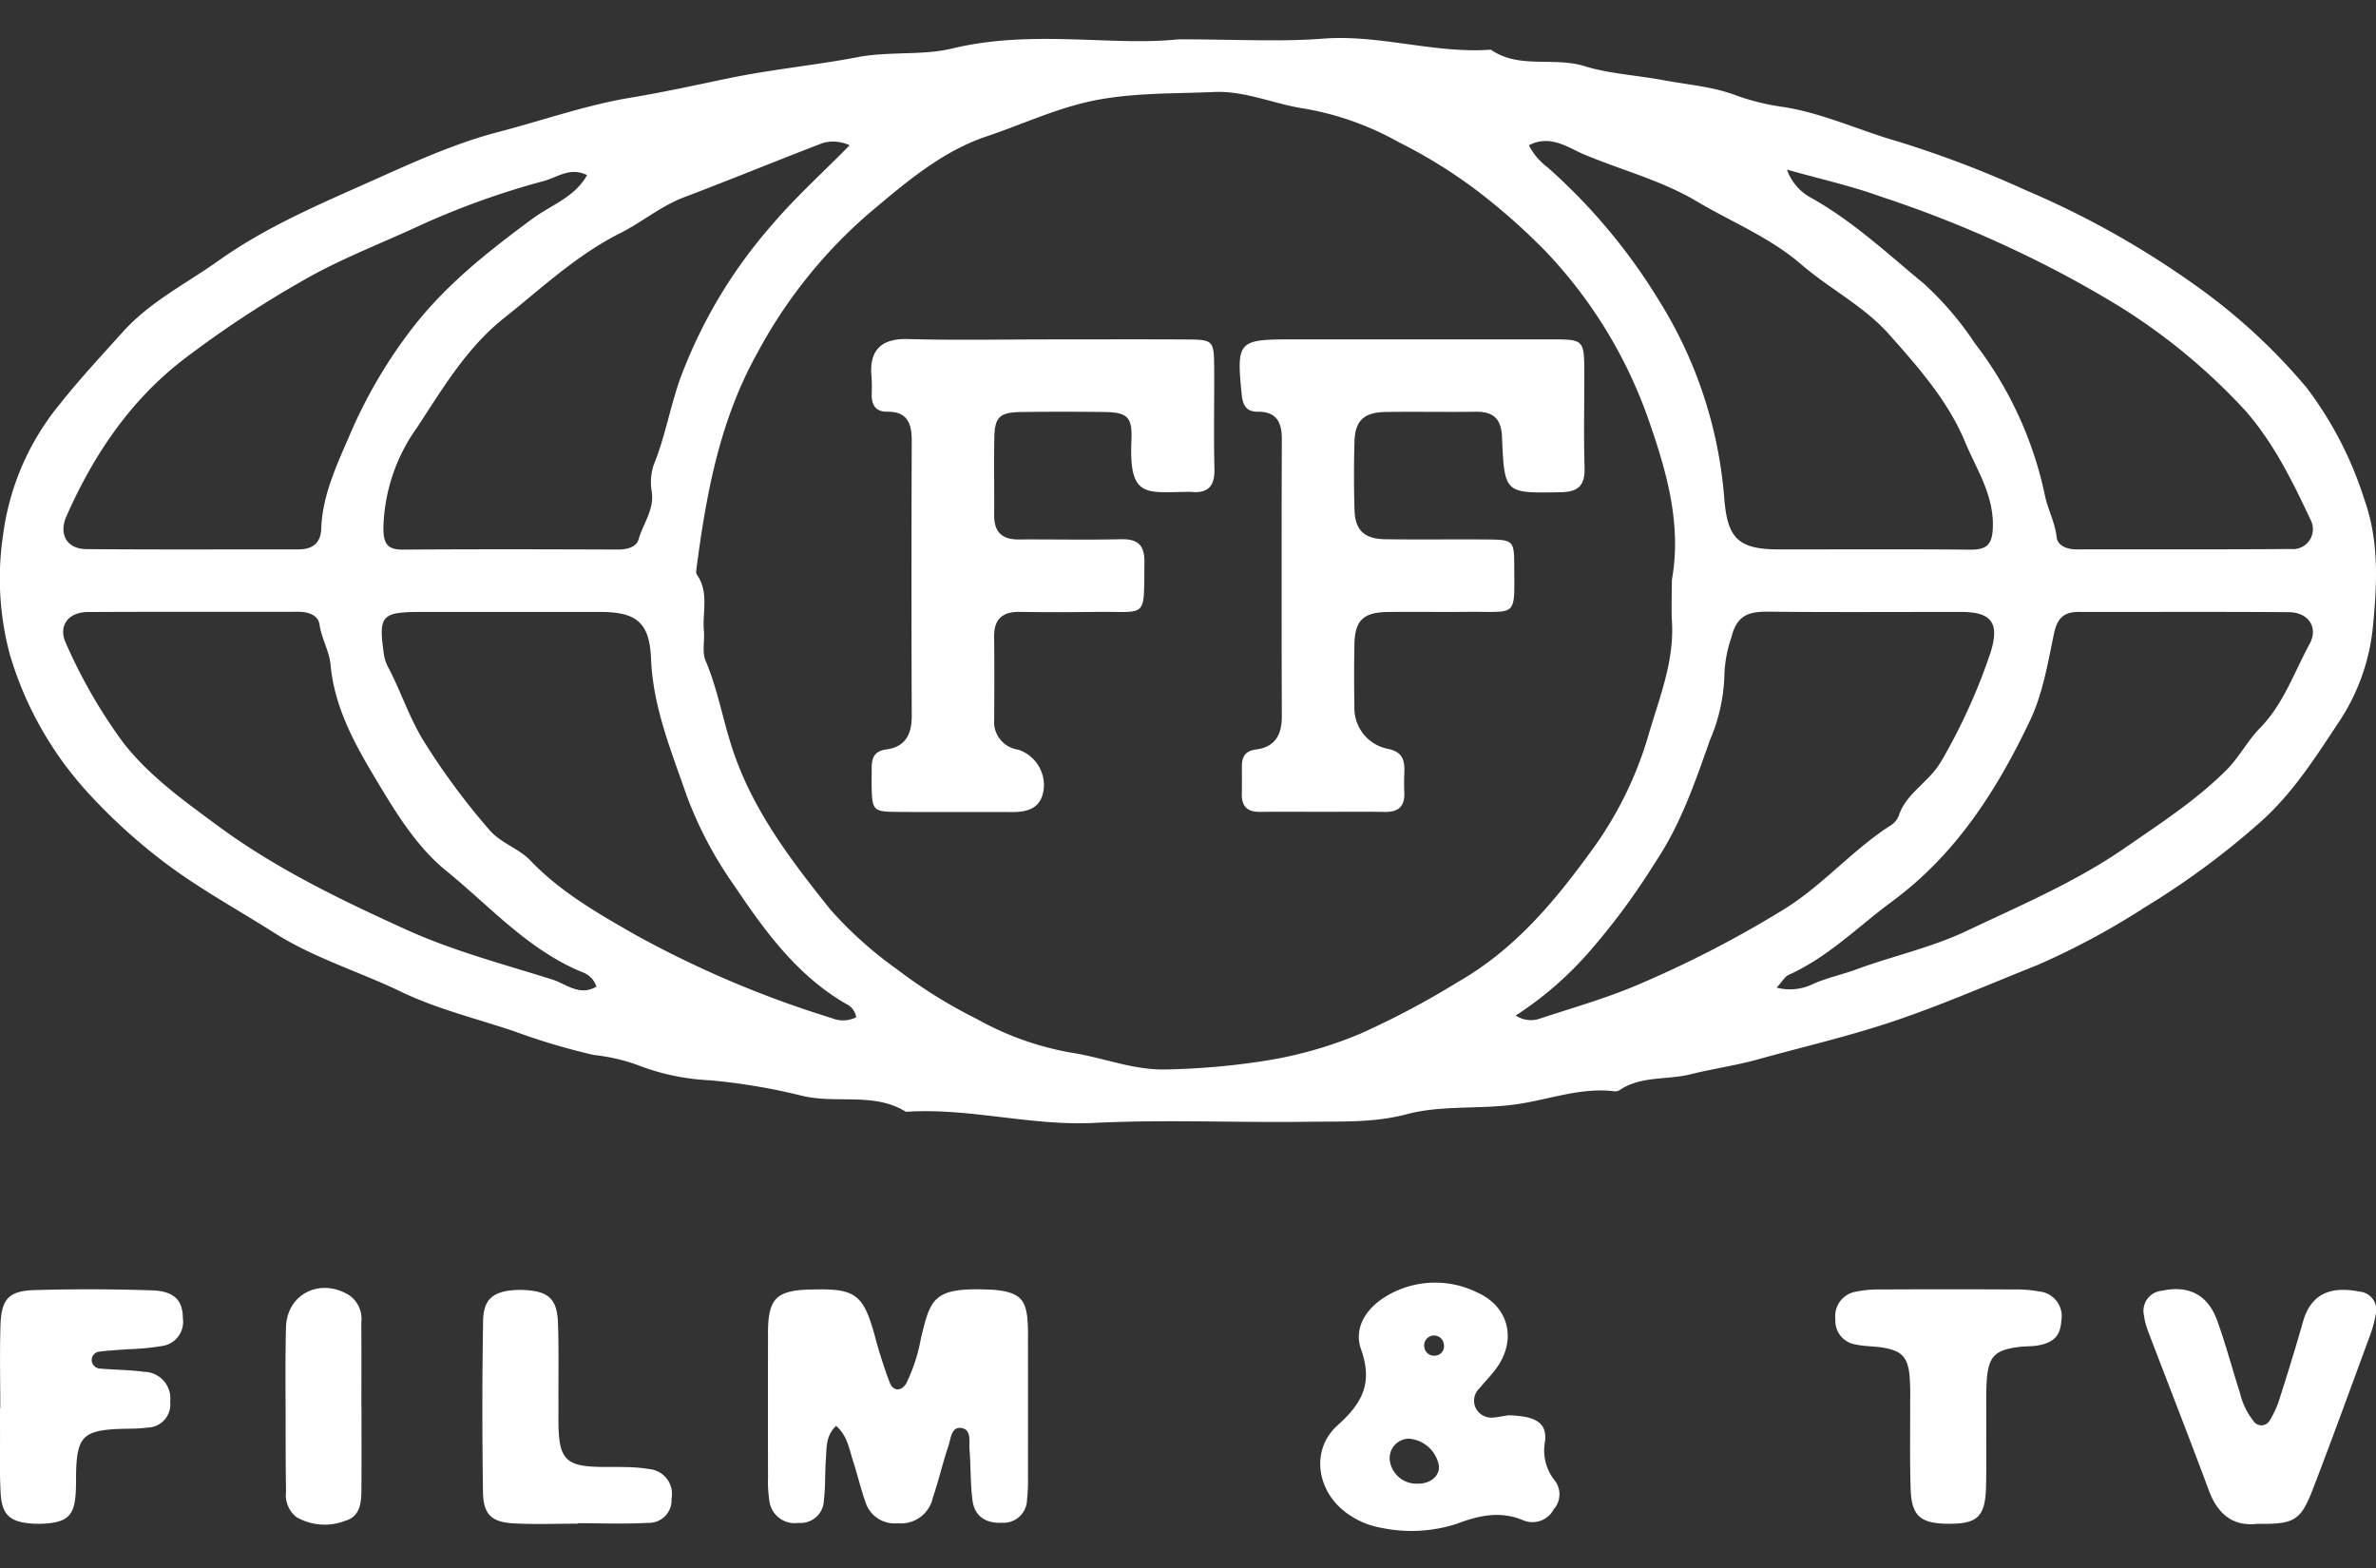<?xml version="1.0" encoding="UTF-8"?>
<svg xmlns="http://www.w3.org/2000/svg" xmlns:xlink="http://www.w3.org/1999/xlink" viewBox="0 0 250 165">
  <rect x="0" y="0" width="250" height="165" fill="#333333" stroke="none"/>
  <g transform="translate(0 4)">
    <path d="M281.008,5.181c6.146,0,10.727.28,15.26-.071,5.973-.458,11.725,1.593,17.659,1.16,2.982,2.068,6.576.719,9.878,1.74,2.547.789,5.577.962,8.35,1.483,2.589.484,5.271.673,7.767,1.661a24.967,24.967,0,0,0,4.994,1.177c4.131.7,7.877,2.467,11.833,3.6a110.765,110.765,0,0,1,13.457,5.127,93.47,93.47,0,0,1,17.557,9.8,62.219,62.219,0,0,1,11.98,10.959,38.809,38.809,0,0,1,6.109,11.833c1.548,4.357,1.316,8.828.9,13.18a21.956,21.956,0,0,1-3.421,9.923c-2.552,3.831-4.994,7.784-8.568,10.911A83.769,83.769,0,0,1,382.771,96.5a79.334,79.334,0,0,1-11.366,6.109c-5.254,2.085-10.418,4.369-15.823,6.137-4.488,1.469-9.077,2.524-13.6,3.789-2.244.625-4.768.985-7.028,1.551-2.481.622-5.249.144-7.5,1.681a.806.806,0,0,1-.506.113c-3.52-.439-6.876.863-10.254,1.355-3.9.569-7.914.074-11.593,1.05-3.506.931-6.9.75-10.339.8-7.538.11-15.093-.252-22.616.122-6.666.328-13.132-1.616-19.764-1.169-3.438-2.139-7.444-.747-11.188-1.749a63.76,63.76,0,0,0-9.405-1.565,24.144,24.144,0,0,1-7.753-1.65,19.607,19.607,0,0,0-4.5-1.016,69.476,69.476,0,0,1-8.392-2.5c-3.981-1.341-8.1-2.332-11.9-4.162-4.422-2.128-9.173-3.545-13.341-6.2-3.9-2.481-7.962-4.674-11.675-7.507a59.733,59.733,0,0,1-7.626-6.918,37.113,37.113,0,0,1-8.489-14.8,30.851,30.851,0,0,1-.722-12.673,27.148,27.148,0,0,1,5.979-13.749c2.094-2.646,4.366-5.076,6.607-7.569,2.866-3.192,6.683-5.09,10.1-7.521,4.519-3.214,9.578-5.481,14.617-7.716,4.858-2.153,9.722-4.49,14.827-5.817,4.632-1.205,9.168-2.821,13.947-3.613,3.443-.572,6.887-1.333,10.322-2.046,4.473-.925,9.018-1.353,13.457-2.2,3.4-.651,6.825-.153,10.045-.928,8.415-2.029,16.9-.212,23.72-.954m51.964,56.868c1.064-5.868-.608-11.544-2.447-16.813A49.166,49.166,0,0,0,319.7,27.5a66.514,66.514,0,0,0-7.133-6.321,52.7,52.7,0,0,0-8.3-5.158,31.035,31.035,0,0,0-9.9-3.54c-3.2-.461-6.259-1.907-9.572-1.757-3.967.178-7.891.068-11.912.764-4.275.739-8.016,2.572-11.977,3.893-4.779,1.593-8.67,4.969-12.45,8.146a51.621,51.621,0,0,0-11.689,14.623c-4.018,7.193-5.41,14.96-6.446,22.9a.774.774,0,0,0,.091.506c1.27,1.836.535,3.916.713,5.883.093,1.044-.209,2.221.175,3.124,1.248,2.937,1.791,6.081,2.764,9.094,2.125,6.573,6.18,11.85,10.353,17.079a41.661,41.661,0,0,0,7.091,6.355,51.754,51.754,0,0,0,8.3,5.161,31.453,31.453,0,0,0,9.9,3.551c3.285.487,6.437,1.814,9.835,1.783a77.2,77.2,0,0,0,10.319-.869,43.3,43.3,0,0,0,10.376-2.917,88.718,88.718,0,0,0,10.249-5.441c5.894-3.378,10.039-8.324,13.887-13.607a39.009,39.009,0,0,0,6.081-12.167c1.135-3.956,2.77-7.815,2.53-12.074-.082-1.485-.011-2.979-.011-4.471M246.454,16.329a4.1,4.1,0,0,0-2.815-.241c-4.881,1.876-9.722,3.862-14.612,5.718-2.447.931-4.431,2.631-6.734,3.786-4.575,2.295-8.273,5.806-12.226,8.947-3.893,3.09-6.44,7.4-9.105,11.465A18.868,18.868,0,0,0,197.4,56.664c.025,1.545.385,2.227,2.04,2.216,7.538-.054,15.076-.037,22.616-.008.968,0,1.955-.235,2.2-1.078.47-1.641,1.635-3.079,1.392-4.952a5.877,5.877,0,0,1,.184-2.858c1.214-2.943,1.723-6.083,2.793-9.083a51.844,51.844,0,0,1,9.544-16.06c2.487-2.948,5.382-5.552,8.29-8.511m71.471,0a6.609,6.609,0,0,0,1.958,2.315,61.25,61.25,0,0,1,11.717,14,45.958,45.958,0,0,1,6.862,20.6c.32,4.411,1.384,5.614,5.832,5.614,6.664,0,13.324-.04,19.985.025,1.743.017,2.4-.419,2.462-2.354.113-3.418-1.735-6.123-2.931-9-1.785-4.3-4.915-7.843-7.985-11.3-2.629-2.965-6.262-4.793-9.23-7.354-3.327-2.872-7.337-4.459-11.01-6.647s-7.911-3.279-11.867-4.94c-1.633-.688-3.537-2.142-5.792-.959M247.15,108.082a1.864,1.864,0,0,0-1.064-1.4c-5.155-2.971-8.588-7.716-11.754-12.433A41.234,41.234,0,0,1,229.3,84.73c-1.633-4.725-3.528-9.27-3.738-14.365-.158-3.831-1.528-4.926-5.382-4.929H201.521c-4.38,0-4.663.325-4.049,4.584a4.57,4.57,0,0,0,.543,1.446c1.29,2.5,2.148,5.181,3.659,7.609a73.855,73.855,0,0,0,6.873,9.292c1.231,1.423,3.079,1.933,4.321,3.228,3.2,3.342,7.17,5.605,11.109,7.852a109.067,109.067,0,0,0,20.621,8.738,3.049,3.049,0,0,0,2.552-.1m69.4-.178a2.882,2.882,0,0,0,2.36.379c3.658-1.208,7.4-2.255,10.913-3.8a115.479,115.479,0,0,0,15.1-7.855c4.021-2.527,7.116-6.208,11.112-8.757a2.071,2.071,0,0,0,.815-1c.538-1.652,1.842-2.677,2.974-3.854a9.507,9.507,0,0,0,1.46-1.814A61.594,61.594,0,0,0,366.473,69.8c1.013-3.129.212-4.36-3.025-4.363-6.746-.006-13.488.042-20.234-.028-2.054-.023-3.4.289-3.975,2.705a13.446,13.446,0,0,0-.733,3.746,18.586,18.586,0,0,1-1.514,7.031c-1.559,4.4-3.056,8.851-5.741,12.857a72.763,72.763,0,0,1-7.161,9.668,36.858,36.858,0,0,1-7.538,6.485M218.832,19.47c-1.794-.888-3.118.241-4.584.631a83.538,83.538,0,0,0-13.522,4.906c-3.953,1.819-8.019,3.373-11.842,5.588a111.527,111.527,0,0,0-12.637,8.367c-5.549,4.315-9.383,10.022-12.2,16.42-.832,1.887.059,3.429,2.091,3.444,7.445.062,14.892.023,22.336.028,1.457,0,2.334-.654,2.385-2.159.127-3.619,1.689-6.822,3.067-10.033A51.616,51.616,0,0,1,199.971,36.2c3.667-4.946,8.3-8.582,13.129-12.15,1.944-1.435,4.44-2.249,5.733-4.584m126.25-.572a5.432,5.432,0,0,0,2.578,2.988c4.375,2.445,8.007,5.857,11.83,9.012a33.444,33.444,0,0,1,5.345,6.248,39.585,39.585,0,0,1,7.376,15.975c.3,1.511,1.078,2.878,1.248,4.468.088.838,1.044,1.273,2.046,1.27,7.532-.02,15.064.023,22.6-.04a2.1,2.1,0,0,0,2.08-3.056c-1.9-4.041-3.859-8.05-6.842-11.471a63.848,63.848,0,0,0-13.256-10.987,114.605,114.605,0,0,0-10.192-5.543,122.38,122.38,0,0,0-15-6.047c-3.025-1.1-6.2-1.8-9.81-2.818M344,104.972a5.5,5.5,0,0,0,3.712-.331c1.466-.685,3.1-1.01,4.623-1.573,3.862-1.426,7.92-2.295,11.658-4.066,5.682-2.694,11.508-5.17,16.691-8.76,3.658-2.535,7.425-4.963,10.619-8.149,1.364-1.358,2.224-3.084,3.517-4.4,2.513-2.558,3.608-5.866,5.249-8.873.962-1.768-.125-3.344-2.187-3.359-7.368-.054-14.733-.014-22.1-.028-1.57,0-2.264.671-2.6,2.275-.651,3.1-1.18,6.338-2.524,9.156-3.483,7.311-7.77,14.063-14.5,19.028-3.582,2.64-6.731,5.863-10.877,7.725-.424.19-.7.722-1.279,1.353m-124.187-.1a2.371,2.371,0,0,0-1.378-1.483c-5.73-2.306-9.776-6.929-14.414-10.7-3.254-2.643-5.489-6.42-7.623-9.994s-4.165-7.345-4.561-11.723c-.127-1.4-.945-2.728-1.16-4.216-.144-1-1.191-1.341-2.275-1.336-7.368.025-14.736-.017-22.1.028-2.1.014-3.155,1.494-2.295,3.308a54.323,54.323,0,0,0,6.061,10.492c2.748,3.5,6.364,6.078,9.878,8.672,6.112,4.519,12.973,7.824,19.869,10.956,4.923,2.235,10.183,3.616,15.336,5.237,1.477.464,2.88,1.805,4.663.753" transform="translate(-157.061 -5.043)" fill="#fff"></path>
    <path d="M208.022,16.28c4.906,0,9.816-.02,14.722.008,2.668.014,2.776.133,2.8,2.855.023,3.591-.059,7.187.028,10.778.045,1.845-.716,2.581-2.49,2.405-.175-.017-.351,0-.526,0-4.264.059-5.987.586-5.718-5.43.11-2.481-.447-2.946-2.869-2.977q-4.338-.055-8.675,0c-2.32.028-2.844.512-2.883,2.716-.048,2.716.006,5.433-.017,8.149-.011,1.746.821,2.555,2.558,2.547,3.593-.02,7.187.057,10.78-.023,1.8-.042,2.5.617,2.473,2.445-.074,6.01.368,5.136-4.949,5.2-2.716.034-5.436.042-8.152,0-1.856-.031-2.742.77-2.716,2.66.042,2.892.02,5.784.008,8.675a2.941,2.941,0,0,0,2.515,3.161,3.927,3.927,0,0,1,2.7,4.128c-.238,2.02-1.624,2.45-3.376,2.439-4.032-.025-8.064.017-12.1-.017-2.484-.02-2.583-.161-2.632-2.753-.011-.611.009-1.225.006-1.839-.006-1.067.258-1.814,1.545-1.981,2.006-.263,2.677-1.607,2.668-3.534q-.051-14.46,0-28.92c.008-1.848-.456-3.1-2.578-3.084-1.265.011-1.65-.75-1.635-1.867a16.625,16.625,0,0,0-.02-1.839c-.283-2.977,1.268-4.009,3.809-3.939,4.9.133,9.816.04,14.722.04" transform="translate(-97.79 15.436)" fill="#fff"></path>
    <path d="M211.858,65.966c-2.19,0-4.383-.02-6.573.008-1.321.014-1.933-.591-1.9-1.907.023-.962.006-1.927.008-2.892,0-1,.351-1.624,1.477-1.766,2.009-.252,2.73-1.545,2.725-3.489q-.047-14.6,0-29.189c.006-1.788-.589-2.878-2.521-2.866-1.237.008-1.59-.688-1.7-1.822-.56-5.56-.376-5.792,5.136-5.792q13.675,0,27.35,0c3.554,0,3.557.011,3.562,3.676.006,3.243-.071,6.488.025,9.728.057,1.865-.515,2.648-2.521,2.682-5.874.1-5.914.181-6.165-5.832-.076-1.9-.914-2.663-2.756-2.637-3.155.045-6.31-.023-9.465.023-2.312.034-3.245.917-3.3,3.132q-.1,3.548,0,7.1c.054,2.213,1,3.129,3.271,3.161,3.593.051,7.187-.006,10.781.025,2.6.023,2.75.141,2.756,2.626.014,5.679.419,4.94-4.864,4.988-2.8.028-5.611-.02-8.415.014-2.612.031-3.492.888-3.537,3.438q-.059,3.285,0,6.573a4.355,4.355,0,0,0,3.376,4.36c1.678.3,1.933,1.171,1.876,2.527-.028.7-.034,1.4,0,2.1.062,1.437-.606,2.068-2.043,2.043-2.19-.04-4.383-.011-6.573-.011Z" transform="translate(-72.723 15.461)" fill="#fff"></path>
    <path d="M192.784,65.952c-1.118,1.061-.979,2.323-1.07,3.48-.11,1.437-.034,2.895-.212,4.324a2.446,2.446,0,0,1-2.671,2.4,2.68,2.68,0,0,1-3.073-2.385,12.97,12.97,0,0,1-.133-2.323q-.017-7.5,0-15a14.87,14.87,0,0,1,.054-1.667c.232-2.029.911-2.762,2.858-3.073a13.577,13.577,0,0,1,1.664-.108c4.68-.13,5.469.49,6.709,5.059a49.043,49.043,0,0,0,1.528,4.748c.357.934,1.251.92,1.746.042A18.049,18.049,0,0,0,201.72,56.7c1-4.094,1.268-5.314,6.972-5.1a10.434,10.434,0,0,1,1.655.153c1.689.331,2.306.948,2.538,2.614a17.72,17.72,0,0,1,.091,2.329q.008,7.334,0,14.668a16.374,16.374,0,0,1-.1,2.329,2.47,2.47,0,0,1-2.626,2.45c-1.706.085-2.88-.673-3.107-2.329-.24-1.751-.167-3.548-.314-5.317-.068-.838.235-2.116-.8-2.315-1.132-.218-1.163,1.12-1.423,1.884-.608,1.785-1.024,3.639-1.635,5.424a3.421,3.421,0,0,1-3.7,2.705,3.212,3.212,0,0,1-3.381-2.182c-.518-1.463-.869-2.985-1.347-4.465-.4-1.222-.574-2.572-1.754-3.6" transform="translate(-104.814 80.096)" fill="#fff"></path>
    <path d="M225.925,65.291a11.606,11.606,0,0,1,1.9.181c1.5.345,2.153,1.055,1.978,2.586a5.03,5.03,0,0,0,.987,4.041,2.372,2.372,0,0,1-.065,3.076,2.522,2.522,0,0,1-3.161,1.183c-2.467-1.058-4.731-.523-7.088.362a15.46,15.46,0,0,1-7.894.41,8.5,8.5,0,0,1-3.373-1.364c-3.384-2.227-4.2-6.76-1.217-9.436,2.629-2.354,3.7-4.471,2.456-7.988-.8-2.247.546-4.335,2.66-5.588a9.971,9.971,0,0,1,9.595-.374c3.379,1.525,4.137,5.073,1.927,8.039-.529.71-1.163,1.344-1.723,2.029a1.791,1.791,0,0,0-.362,2.142,1.879,1.879,0,0,0,1.986.917c.331-.025.656-.1,1.389-.215M215.47,67.747a2.061,2.061,0,0,0-2.012,2.173,2.829,2.829,0,0,0,2.94,2.564c1.347.02,2.326-.8,2.247-1.873a3.483,3.483,0,0,0-3.175-2.863m3.7-9.841a1.041,1.041,0,1,0-2.057.252,1.024,1.024,0,0,0,1.163.849.977.977,0,0,0,.894-1.1" transform="translate(-67.24 79.642)" fill="#fff"></path>
    <path d="M248.68,76.272c-2.439.277-4.1-.954-5.045-3.5-2.088-5.619-4.278-11.2-6.412-16.8a6.923,6.923,0,0,1-.416-1.607,2.131,2.131,0,0,1,1.9-2.629c2.787-.594,4.807.413,5.792,3.129.905,2.5,1.584,5.085,2.4,7.623a7.634,7.634,0,0,0,1.435,2.979,1,1,0,0,0,1.7-.079,10.091,10.091,0,0,0,1.075-2.411c.843-2.646,1.667-5.3,2.422-7.968.985-3.477,3.582-3.636,5.99-3.172a1.924,1.924,0,0,1,1.652,2.453,11.6,11.6,0,0,1-.622,2.244c-1.952,5.311-3.885,10.636-5.914,15.919-1.347,3.517-1.972,3.865-5.959,3.817" transform="translate(-11.215 80.083)" fill="#fff"></path>
    <path d="M157.092,64.051c0-2.892-.071-5.784.02-8.67.088-2.781.857-3.642,3.6-3.721,4.109-.116,8.228-.108,12.337.028,2.36.079,3.243,1.053,3.254,2.946a2.569,2.569,0,0,1-2.176,2.909,26.722,26.722,0,0,1-3.639.342c-.993.082-1.989.125-2.977.252a.886.886,0,0,0-.8.914.925.925,0,0,0,.869.869c1.548.136,3.11.127,4.643.342a2.8,2.8,0,0,1,2.742,3.146,2.427,2.427,0,0,1-2.343,2.716c-1.205.17-2.442.093-3.661.178-2.982.207-3.7.92-3.868,3.851-.062,1.109.014,2.232-.107,3.333-.2,1.856-.891,2.5-2.77,2.711a10,10,0,0,1-1.995.017c-2.139-.19-2.963-.956-3.09-3.161s-.057-4.445-.068-6.669c-.006-.778,0-1.556,0-2.334Z" transform="translate(-157.061 80.095)" fill="#fff"></path>
    <path d="M237.175,76.248c-2.929-.025-3.857-.821-3.944-3.7-.1-3.11-.034-6.225-.048-9.337a24.529,24.529,0,0,0-.074-2.663c-.215-1.85-.838-2.493-2.716-2.821-.982-.17-2-.133-2.974-.348a2.506,2.506,0,0,1-2.105-2.62,2.615,2.615,0,0,1,2.148-2.931,12.174,12.174,0,0,1,2.648-.235q7-.034,14.006,0a13.41,13.41,0,0,1,2.654.212,2.623,2.623,0,0,1,2.315,3.11c-.1,1.548-.8,2.292-2.515,2.578-.656.108-1.333.068-1.992.156-2.535.331-3.186,1.027-3.347,3.67-.068,1.109-.037,2.224-.04,3.336-.008,2.555.037,5.113-.025,7.668-.079,3.192-.891,3.95-3.99,3.925" transform="translate(-32.197 80.096)" fill="#fff"></path>
    <path d="M185.039,76.2c-2.224,0-4.454.088-6.675-.025-2.383-.119-3.265-.925-3.3-3.288q-.136-9.011.011-18.021c.04-2.3,1.05-3.1,3.379-3.251a8.4,8.4,0,0,1,1,0c2.521.144,3.407.937,3.5,3.466.1,2.889.034,5.784.051,8.678.006,1.112-.037,2.23.068,3.333.207,2.159.971,2.9,3.183,3.084,1.217.1,2.445.028,3.667.071a16.286,16.286,0,0,1,2.657.212,2.623,2.623,0,0,1,2.323,3.107,2.388,2.388,0,0,1-2.524,2.549c-2.436.144-4.889.037-7.337.037V76.2" transform="translate(-124.244 80.134)" fill="#fff"></path>
    <path d="M175.673,64.137c0,2.883.014,5.767-.006,8.647-.011,1.369-.133,2.8-1.717,3.251a5.959,5.959,0,0,1-5.13-.4,2.961,2.961,0,0,1-1.086-2.663c-.034-2.218-.04-4.434-.04-6.652,0-3.548-.057-7.1.037-10.645.093-3.509,3.565-5.249,6.624-3.4a3.022,3.022,0,0,1,1.3,2.88c.023,2.994.009,5.987.009,8.981h.008" transform="translate(-137.639 80.003)" fill="#fff"></path>
  </g>
</svg>
